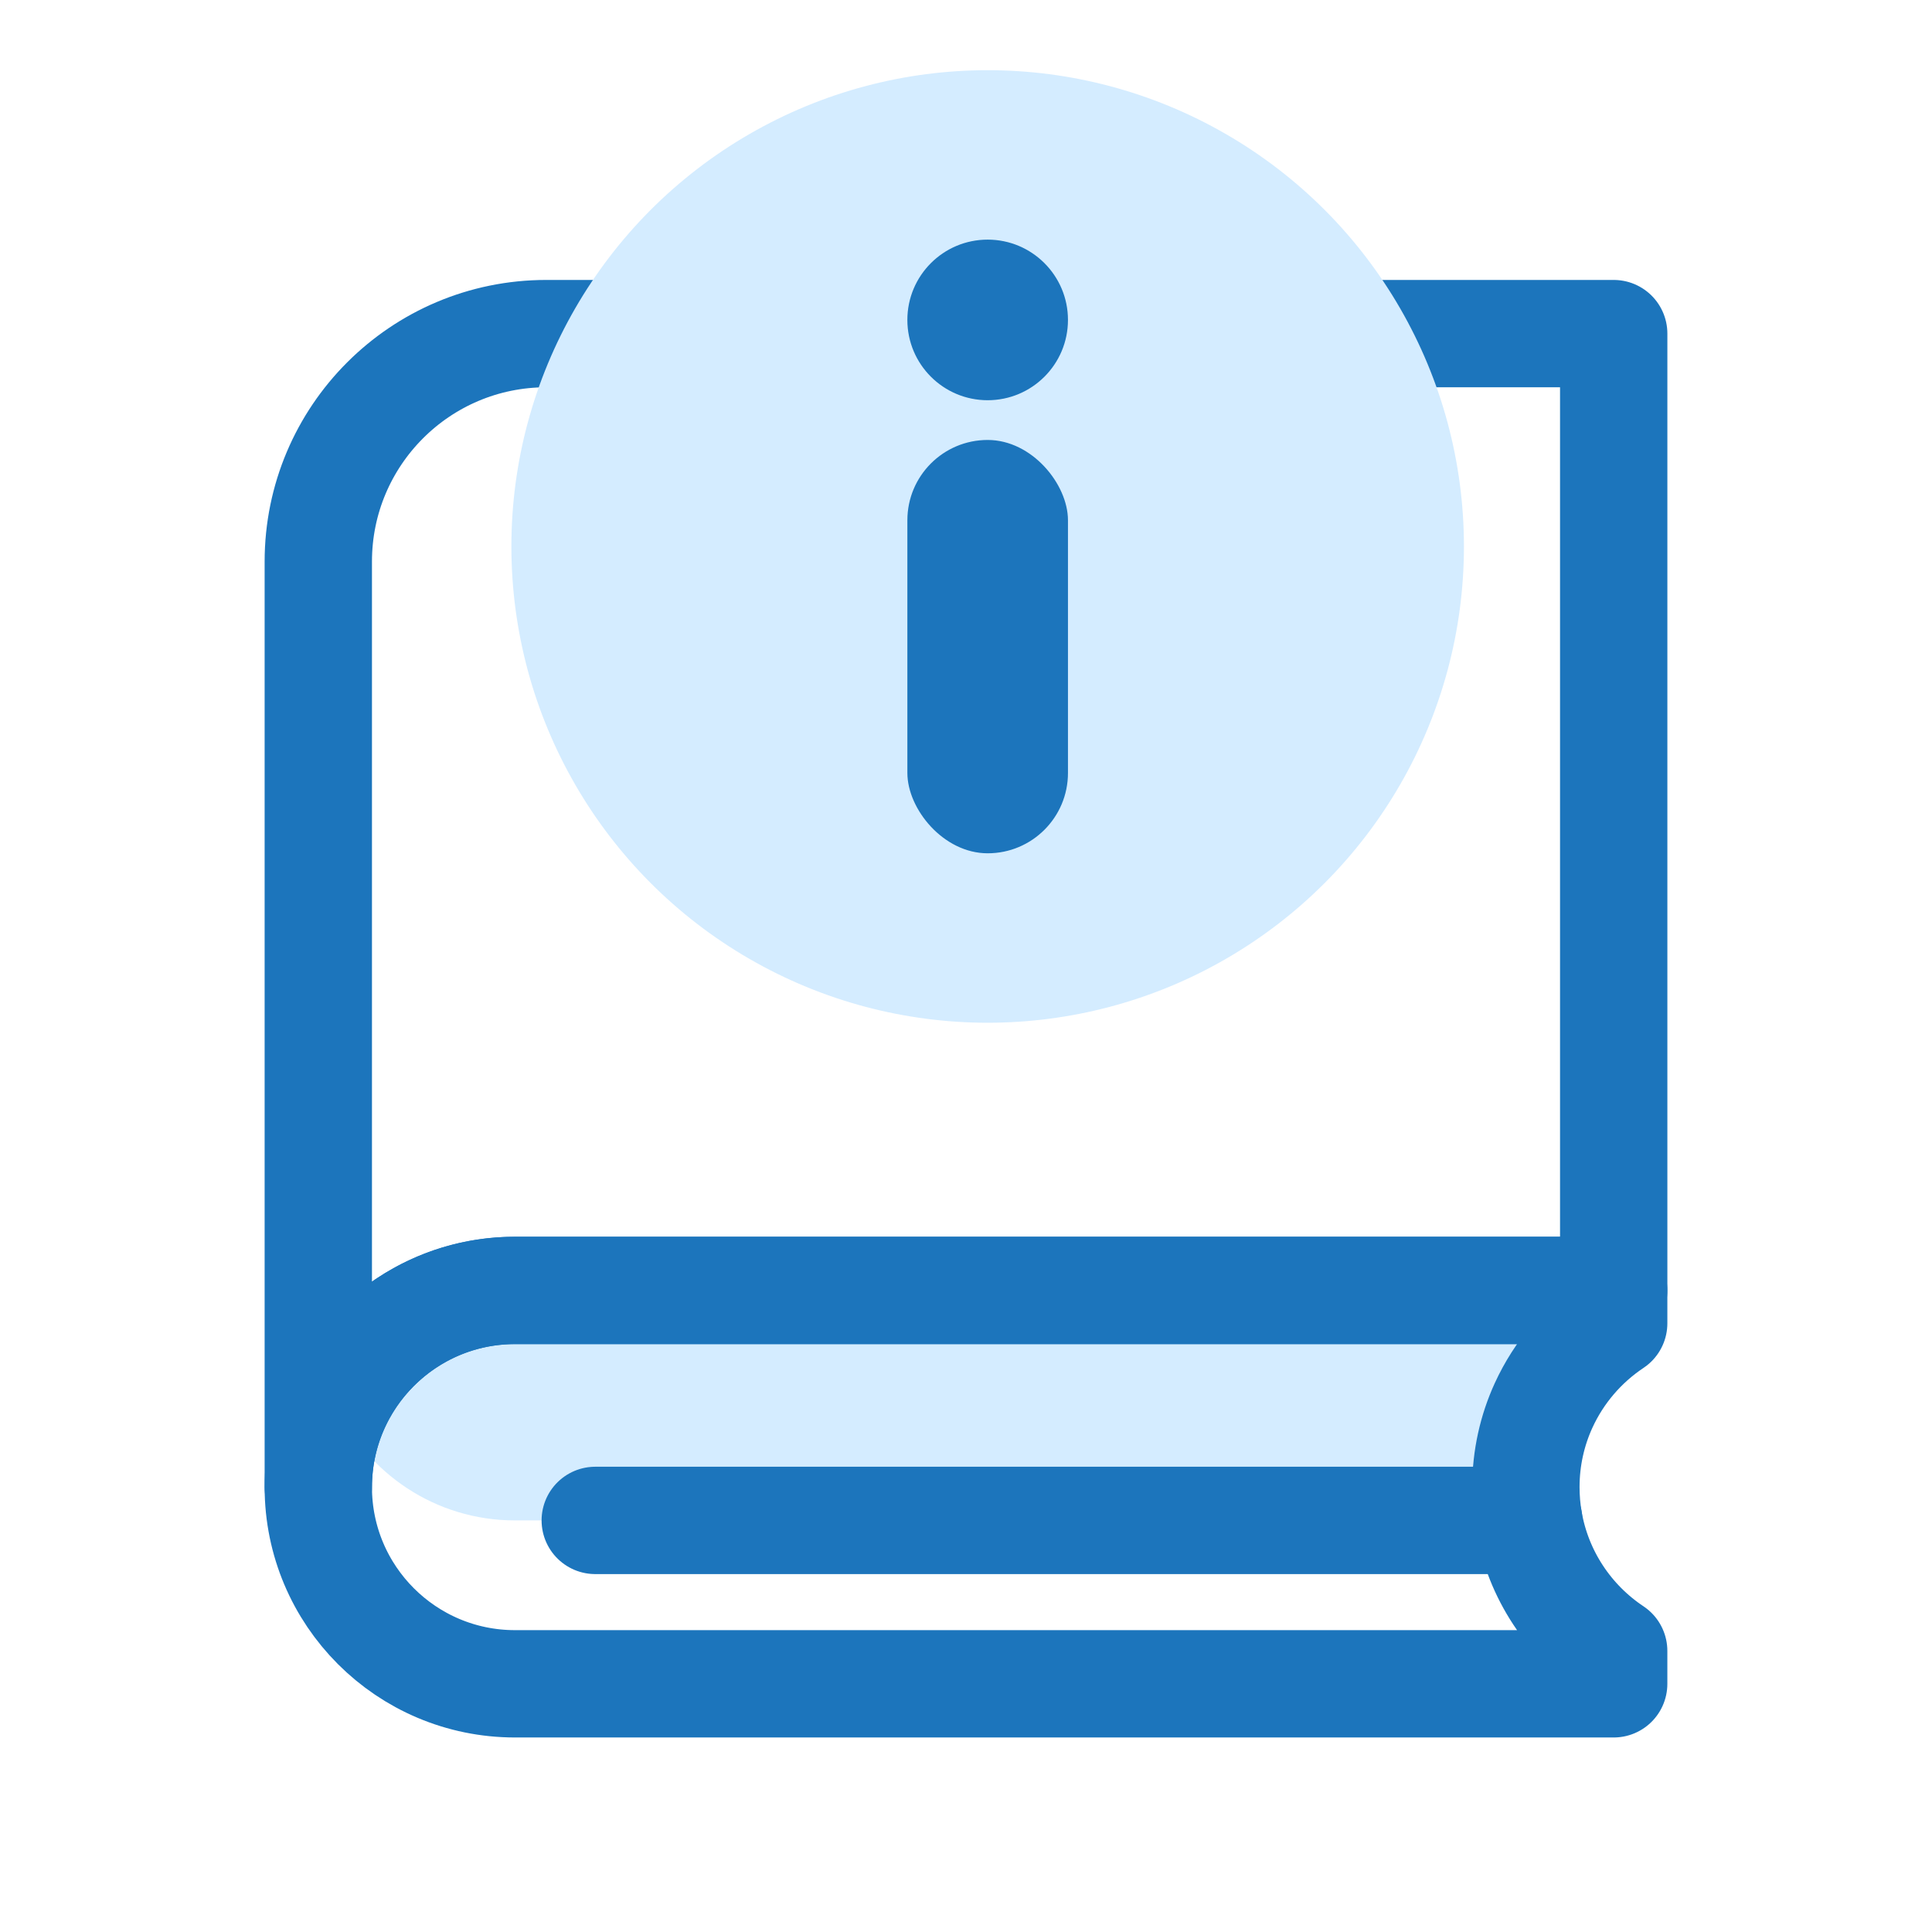 <?xml version="1.0" encoding="UTF-8"?>
<svg xmlns="http://www.w3.org/2000/svg" viewBox="0 0 1080 1080">
  <defs>
    <style>
      .cls-1 {
        fill: none;
        stroke: #1c75bc;
        stroke-linecap: round;
        stroke-linejoin: round;
        stroke-width: 60px;
      }

      .cls-2 {
        fill: #1c75bc;
      }

      .cls-2, .cls-3 {
        stroke-width: 0px;
      }

      .cls-3 {
        fill: #d4ecff;
      }
    </style>
  </defs>
  <g id="Screenshots">
    <path class="cls-3" d="m852.98,831.31c0,6.35.54,12.56,1.57,18.61H287.88c-44.43,0-82.71-26.35-100.04-64.28,17.33-37.93,55.61-64.28,100.04-64.28h566.67c-1.03,6.05-1.57,12.27-1.57,18.61,0,16.3,3.54,31.76,9.9,45.67-6.36,13.91-9.9,29.37-9.9,45.67Z"/>
    <path class="cls-1" d="m862.88,785.64c-6.36,13.91-9.9,29.37-9.9,45.67,0,6.35.54,12.56,1.57,18.61,5.18,30.39,22.83,56.53,47.51,72.96v18.38H287.88c-60.73,0-109.95-49.23-109.95-109.95,0-16.3,3.55-31.77,9.91-45.67,17.33-37.93,55.61-64.28,100.04-64.28h614.18v18.37c-16.97,11.31-30.62,27.2-39.18,45.91Z"/>
    <path class="cls-1" d="m902.07,186.49v534.86H287.88c-60.72,0-109.95,49.23-109.95,109.95V313.92c0-70.38,57.06-127.43,127.43-127.43h596.71Z"/>
    <circle class="cls-3" cx="552.11" cy="305.48" r="266.24"/>
    <g>
      <rect class="cls-2" x="507.23" y="245.94" width="89.77" height="231.06" rx="44.89" ry="44.89"/>
      <circle class="cls-2" cx="552.11" cy="178.84" r="44.89"/>
    </g>
  </g>
  <g id="Layer_1" data-name="Layer 1">
    <line class="cls-1" x1="854.55" y1="849.92" x2="332.75" y2="849.92"/>
  </g>
</svg>